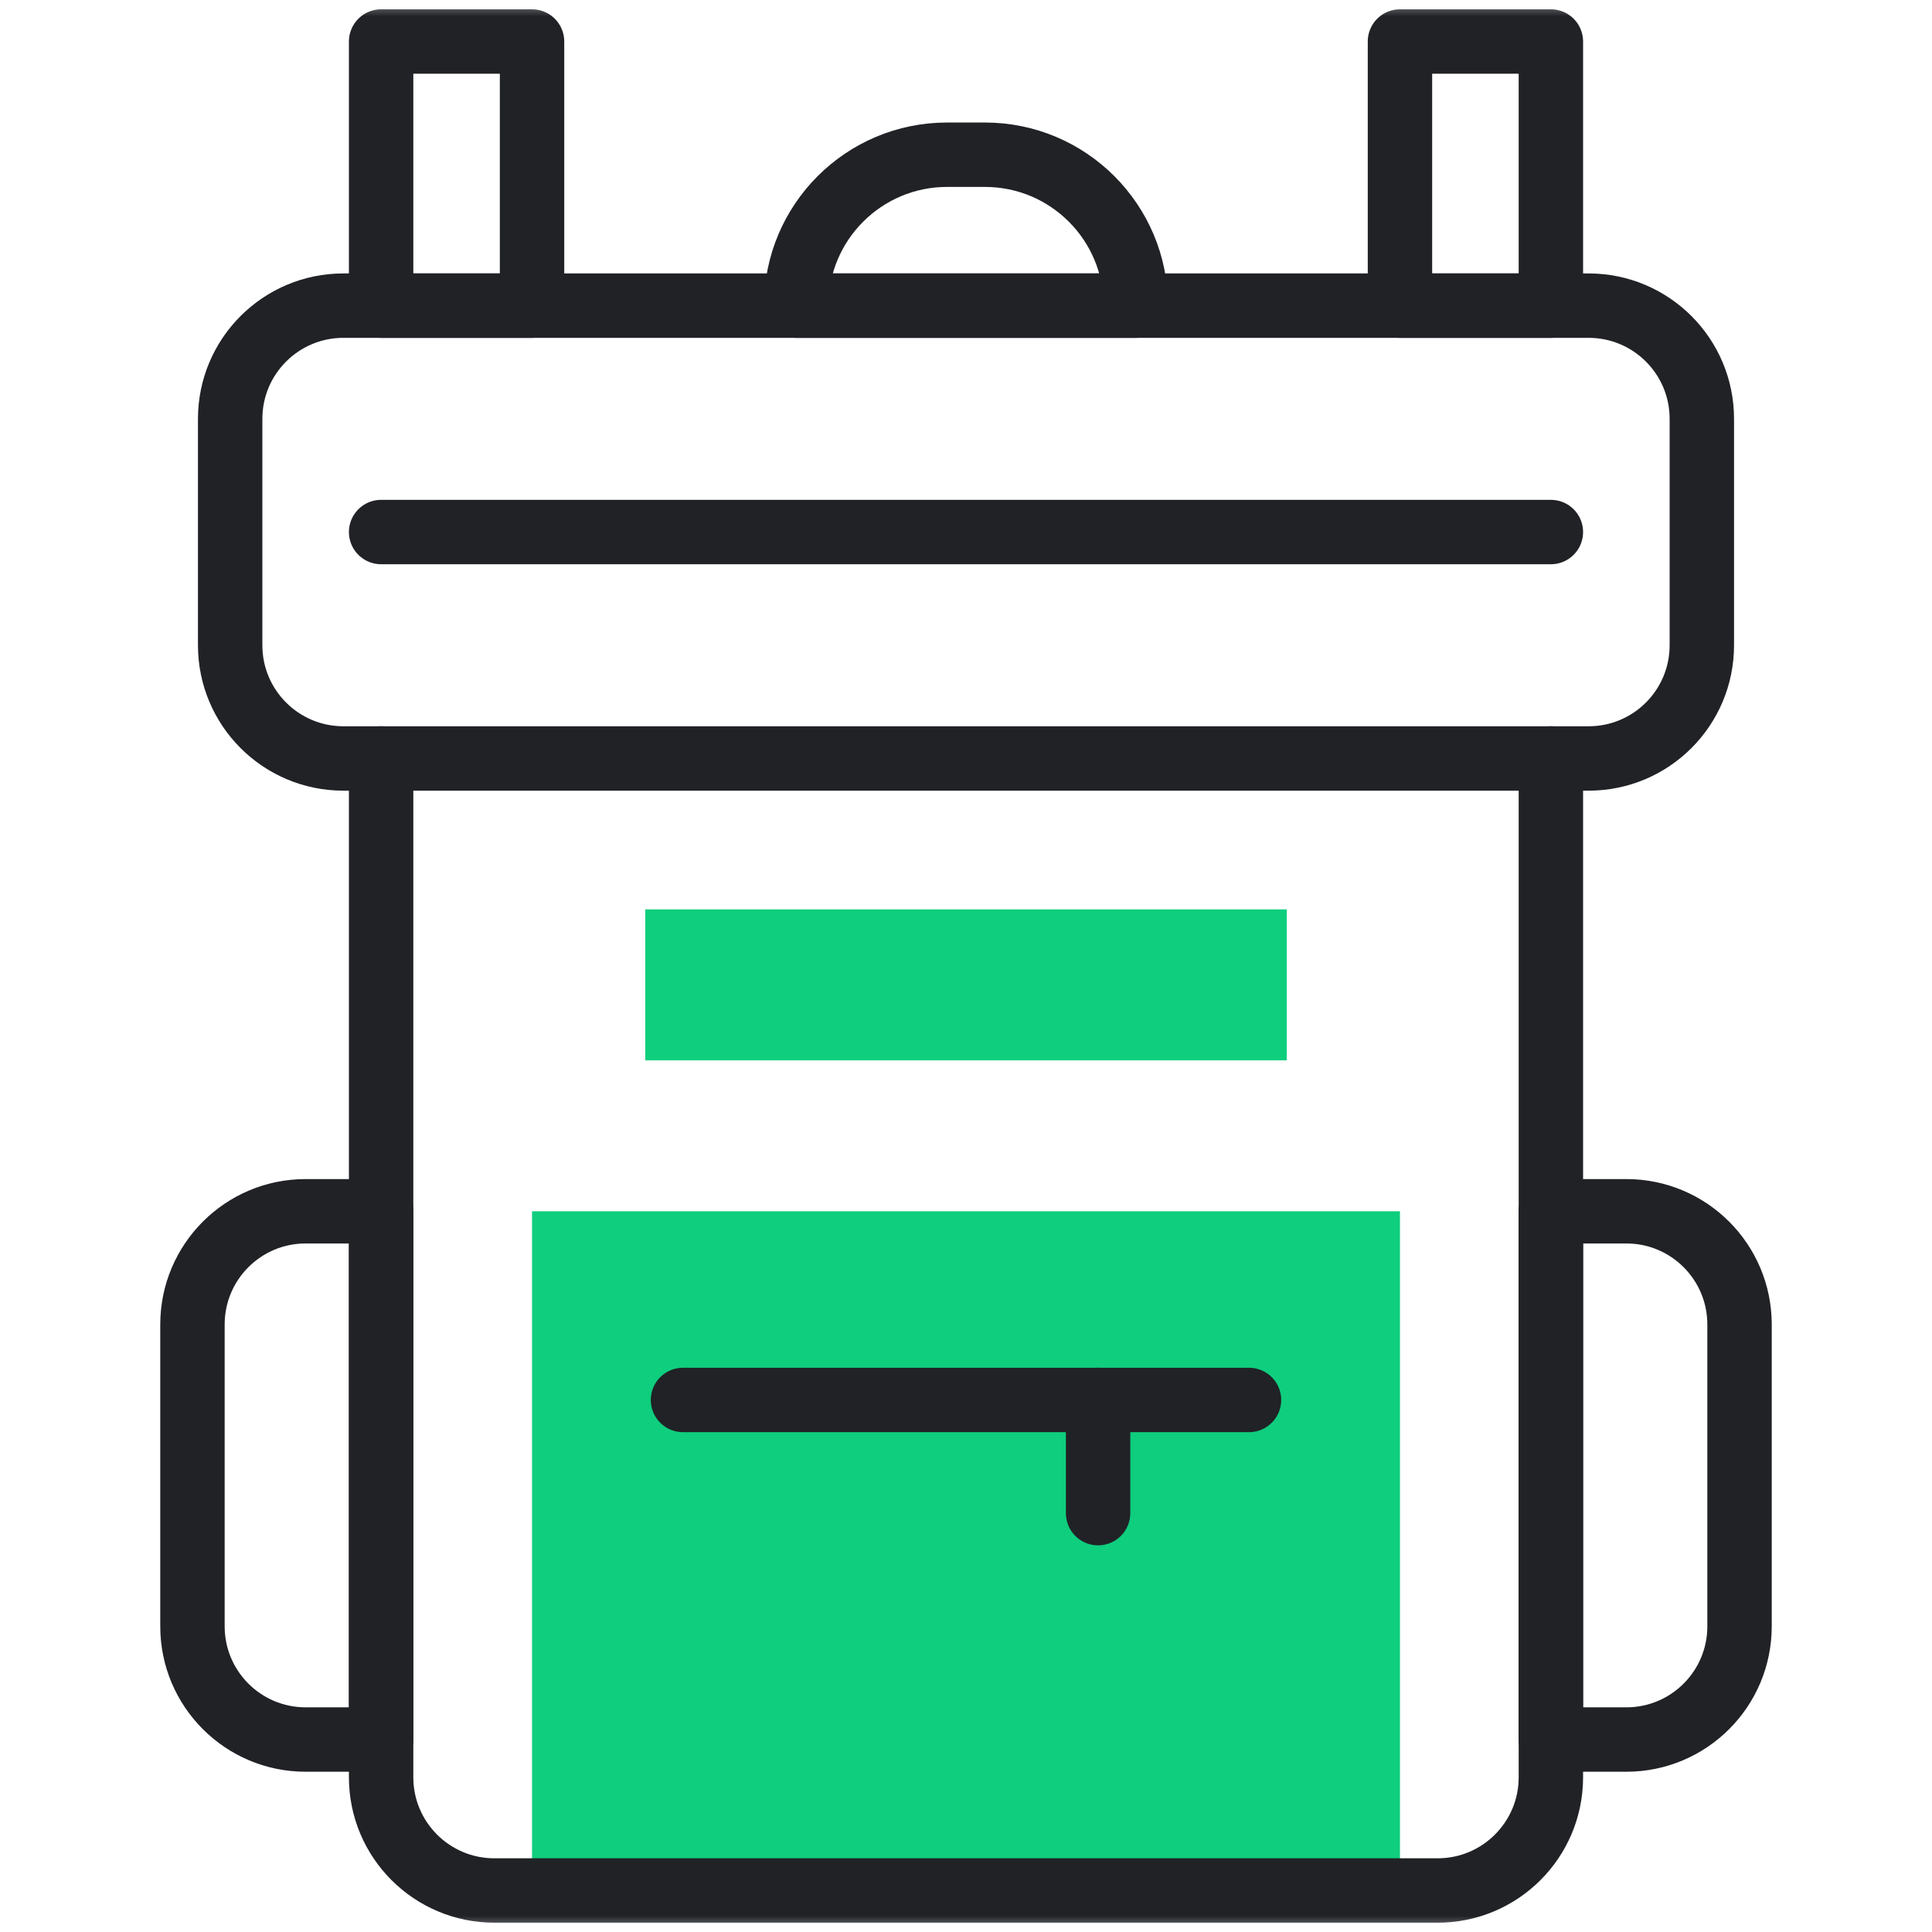 <?xml version="1.0" encoding="UTF-8"?> <svg xmlns="http://www.w3.org/2000/svg" width="60" height="60" viewBox="0 0 60 60" fill="none"><path d="M43.477 58.711H16.523V37.617H43.477V58.711Z" fill="#0FCE7E"></path><path d="M39.961 32.93H20.039V28.242H39.961V32.93Z" fill="#0FCE7E"></path><mask id="mask0_979_32629" style="mask-type:luminance" maskUnits="userSpaceOnUse" x="0" y="0" width="60" height="60"><path d="M0 3.8147e-06H60V60H0V3.8147e-06Z" fill="white"></path></mask><g mask="url(#mask0_979_32629)"><path d="M50.508 54.023H48.164V37.617H50.508C52.449 37.617 54.023 39.191 54.023 41.133V50.508C54.023 52.449 52.449 54.023 50.508 54.023Z" stroke="#202226" stroke-width="2" stroke-miterlimit="10" stroke-linecap="round" stroke-linejoin="round"></path><path d="M9.492 54.023H11.836V37.617H9.492C7.551 37.617 5.977 39.191 5.977 41.133V50.508C5.977 52.449 7.551 54.023 9.492 54.023Z" stroke="#202226" stroke-width="2" stroke-miterlimit="10" stroke-linecap="round" stroke-linejoin="round"></path><path d="M7.148 13.008V20.039C7.148 21.981 8.723 23.555 10.664 23.555H49.336C51.278 23.555 52.852 21.981 52.852 20.039V13.008C52.852 11.066 51.278 9.492 49.336 9.492H10.664C8.723 9.492 7.148 11.066 7.148 13.008Z" stroke="#202226" stroke-width="2" stroke-miterlimit="10" stroke-linecap="round" stroke-linejoin="round"></path><path d="M21.211 43.477H38.789" stroke="#202226" stroke-width="2" stroke-miterlimit="10" stroke-linecap="round" stroke-linejoin="round"></path><path d="M34.102 46.992V43.477" stroke="#202226" stroke-width="2" stroke-miterlimit="10" stroke-linecap="round" stroke-linejoin="round"></path><path d="M48.164 9.492H43.477V1.289H48.164V9.492Z" stroke="#202226" stroke-width="2" stroke-miterlimit="10" stroke-linecap="round" stroke-linejoin="round"></path><path d="M16.523 9.492H11.836V1.289H16.523V9.492Z" stroke="#202226" stroke-width="2" stroke-miterlimit="10" stroke-linecap="round" stroke-linejoin="round"></path><path d="M35.273 9.492H24.727C24.727 6.903 26.825 4.805 29.414 4.805H30.586C33.175 4.805 35.273 6.903 35.273 9.492Z" stroke="#202226" stroke-width="2" stroke-miterlimit="10" stroke-linecap="round" stroke-linejoin="round"></path><path d="M48.164 23.555V55.195C48.164 57.137 46.59 58.711 44.648 58.711H15.352C13.41 58.711 11.836 57.137 11.836 55.195V23.555" stroke="#202226" stroke-width="2" stroke-miterlimit="10" stroke-linecap="round" stroke-linejoin="round"></path><path d="M11.836 16.523H48.164" stroke="#202226" stroke-width="2" stroke-miterlimit="10" stroke-linecap="round" stroke-linejoin="round"></path></g></svg> 